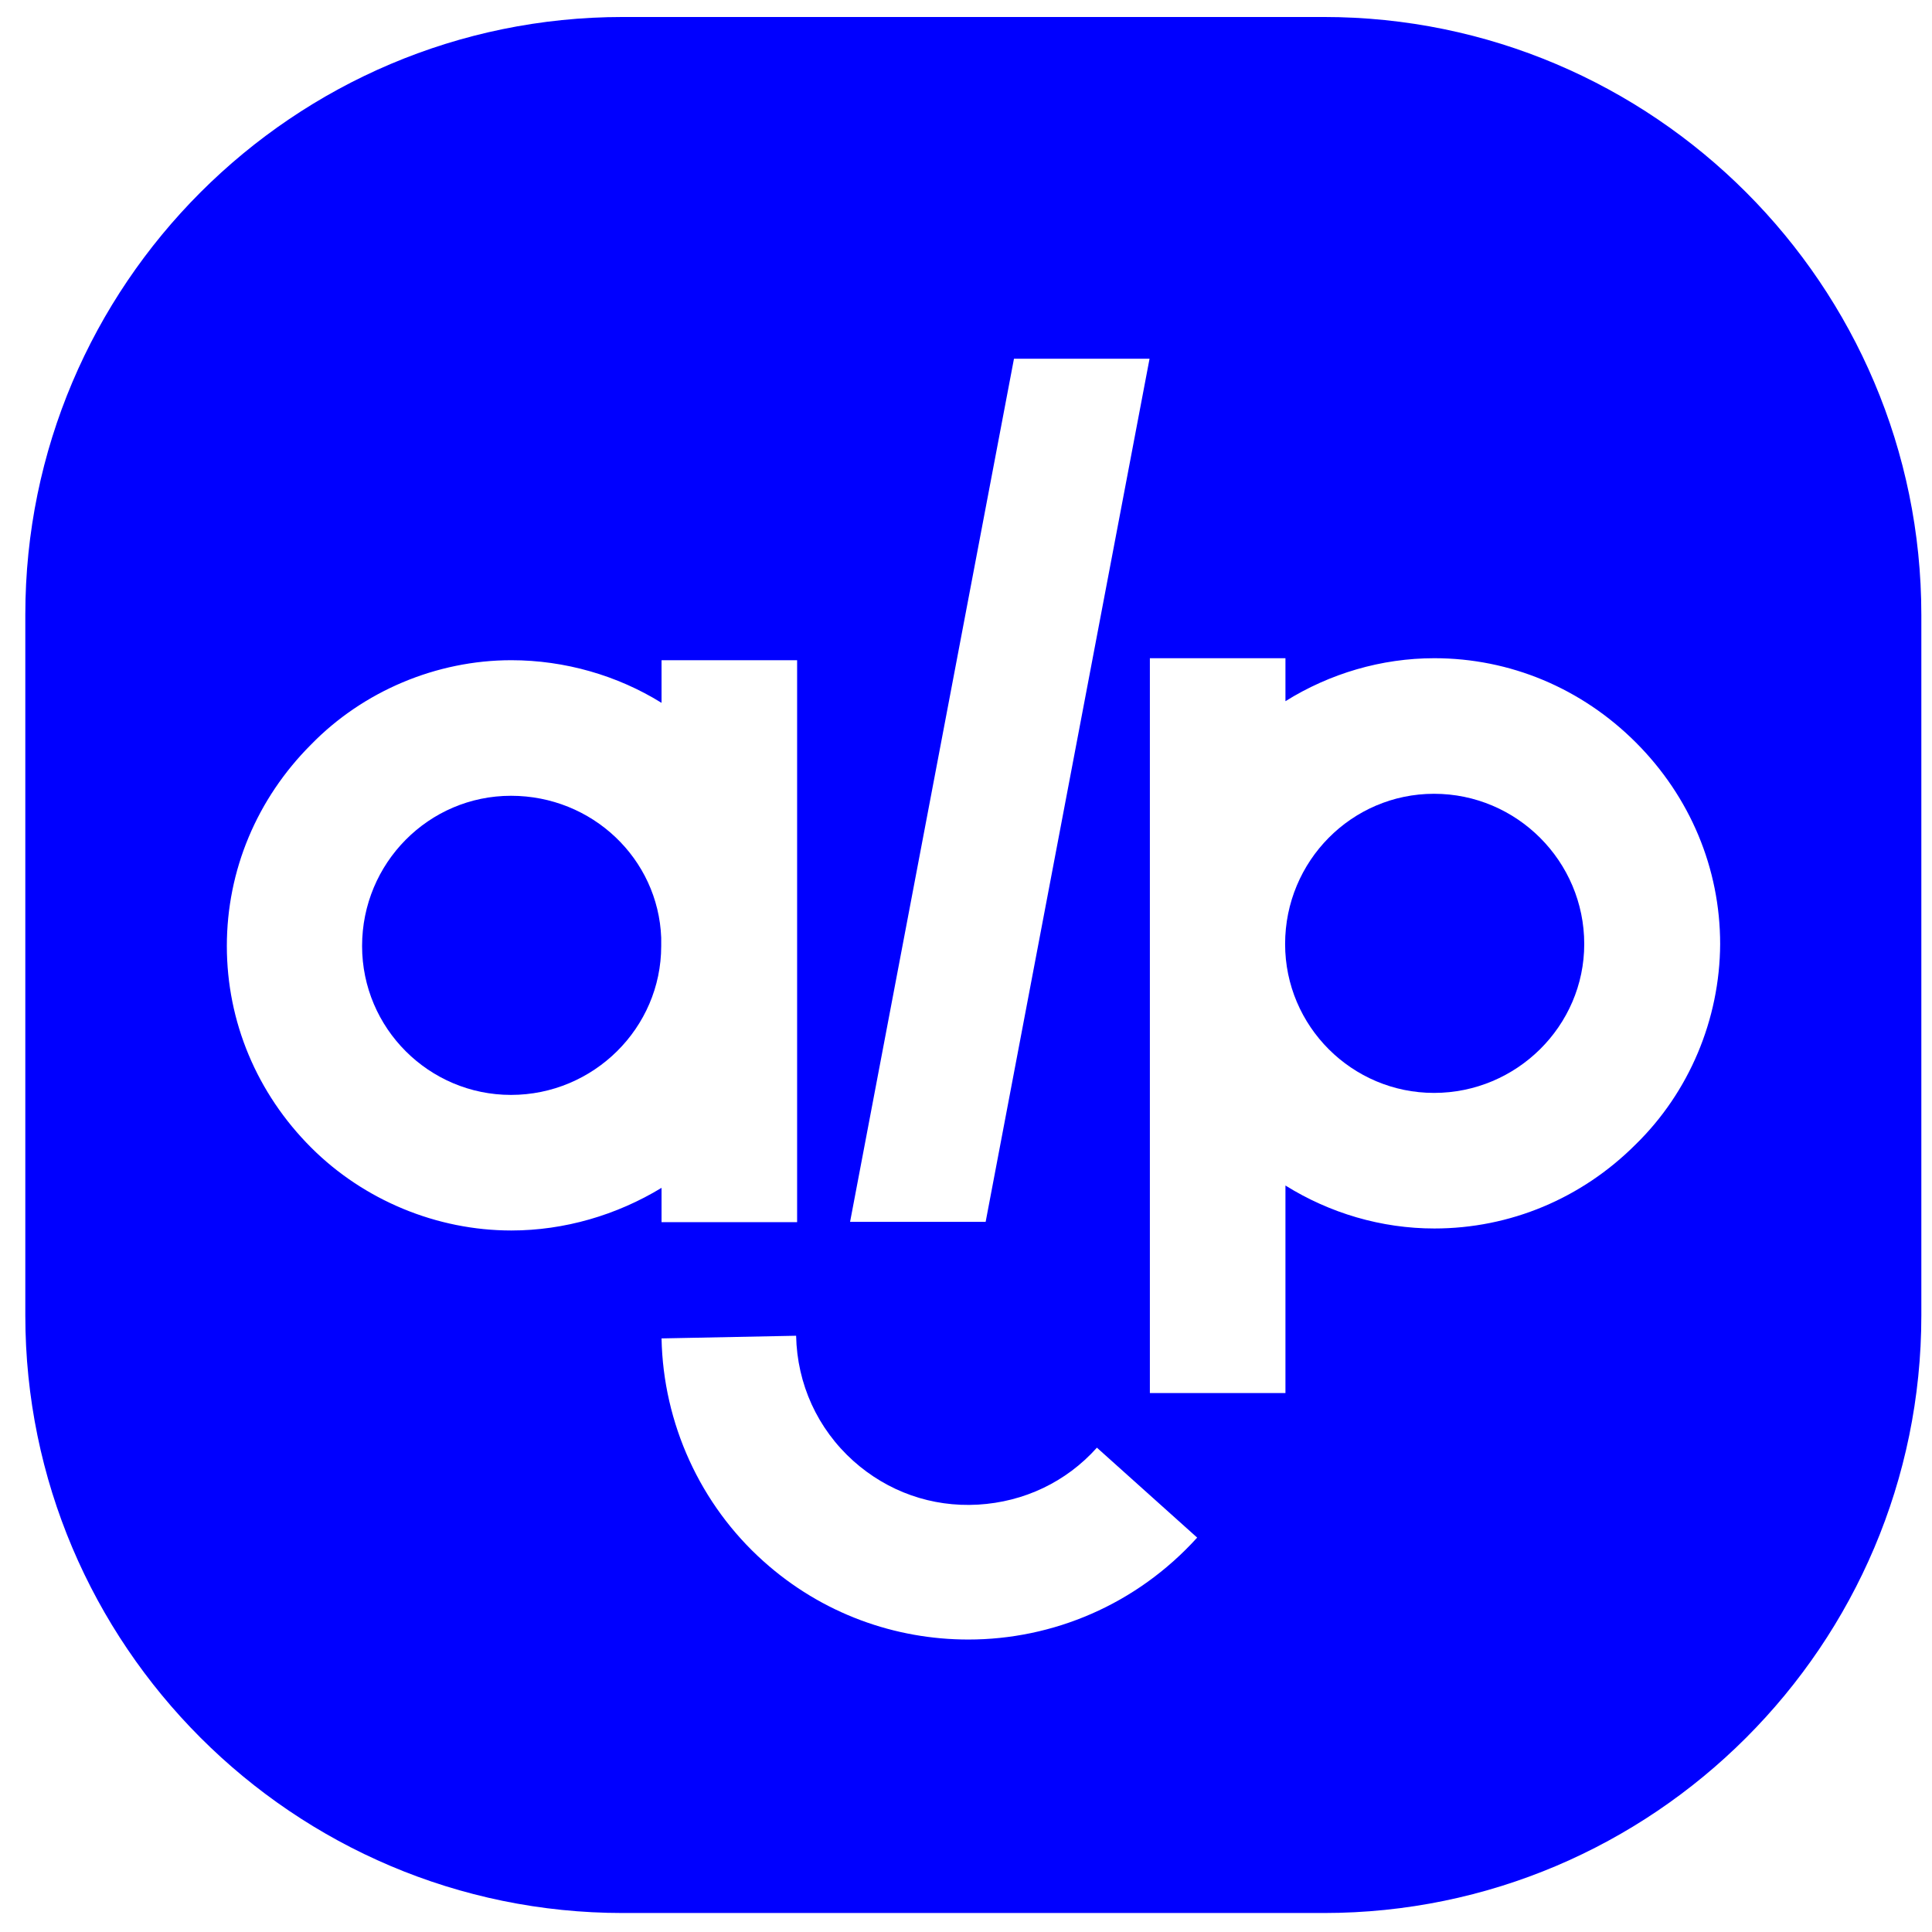 <svg width="58" height="58" viewBox="0 0 58 58" fill="none" xmlns="http://www.w3.org/2000/svg">
<path d="M43.05 23.83C40.58 23.83 38.58 25.85 38.58 28.34C38.58 30.81 40.59 32.81 43.05 32.81C45.53 32.81 47.56 30.8 47.56 28.34C47.56 25.86 45.54 23.83 43.05 23.83Z" fill="#0000FF"/>
<path d="M19.85 28.15C19.76 25.78 17.78 23.89 15.34 23.89C12.87 23.89 10.87 25.91 10.87 28.4C10.87 30.87 12.88 32.87 15.34 32.87C17.82 32.87 19.85 30.86 19.85 28.4V28.15Z" fill="#0000FF"/>
<path d="M39.74 0.51H18.7C8.81 0.51 0.76 8.56 0.76 18.45V39.49C0.76 49.38 8.81 57.43 18.7 57.43H39.74C49.63 57.43 57.68 49.38 57.68 39.49V18.46C57.68 8.56 49.63 0.51 39.74 0.51ZM30.44 10.77H34.51L29.59 36.68H25.52L30.44 10.77ZM15.35 36.94C13.11 36.94 10.92 36.03 9.34 34.45C7.71 32.82 6.81 30.67 6.81 28.4C6.81 26.13 7.71 23.98 9.34 22.35C10.9 20.75 13.1 19.82 15.35 19.82C16.96 19.82 18.54 20.28 19.86 21.1V19.82H23.93V36.69H19.86V35.66C18.51 36.48 16.94 36.94 15.35 36.94ZM29.07 49.22C26.88 49.22 24.68 48.45 22.92 46.87C21.02 45.17 19.91 42.73 19.86 40.18L23.9 40.1C23.93 41.55 24.54 42.89 25.62 43.86C26.65 44.78 27.97 45.25 29.36 45.17C30.74 45.09 32.01 44.49 32.93 43.46L35.94 46.16C34.11 48.18 31.6 49.22 29.07 49.22ZM49.1 34.36C47.48 35.98 45.33 36.88 43.06 36.88C41.47 36.88 39.92 36.42 38.59 35.59V41.82H34.52V19.76H38.59V21.05C39.92 20.22 41.47 19.76 43.06 19.76C45.33 19.76 47.48 20.66 49.11 22.29C50.74 23.92 51.64 26.07 51.64 28.34C51.63 30.6 50.71 32.79 49.1 34.36Z" fill="#0000FF"/>
</svg>
